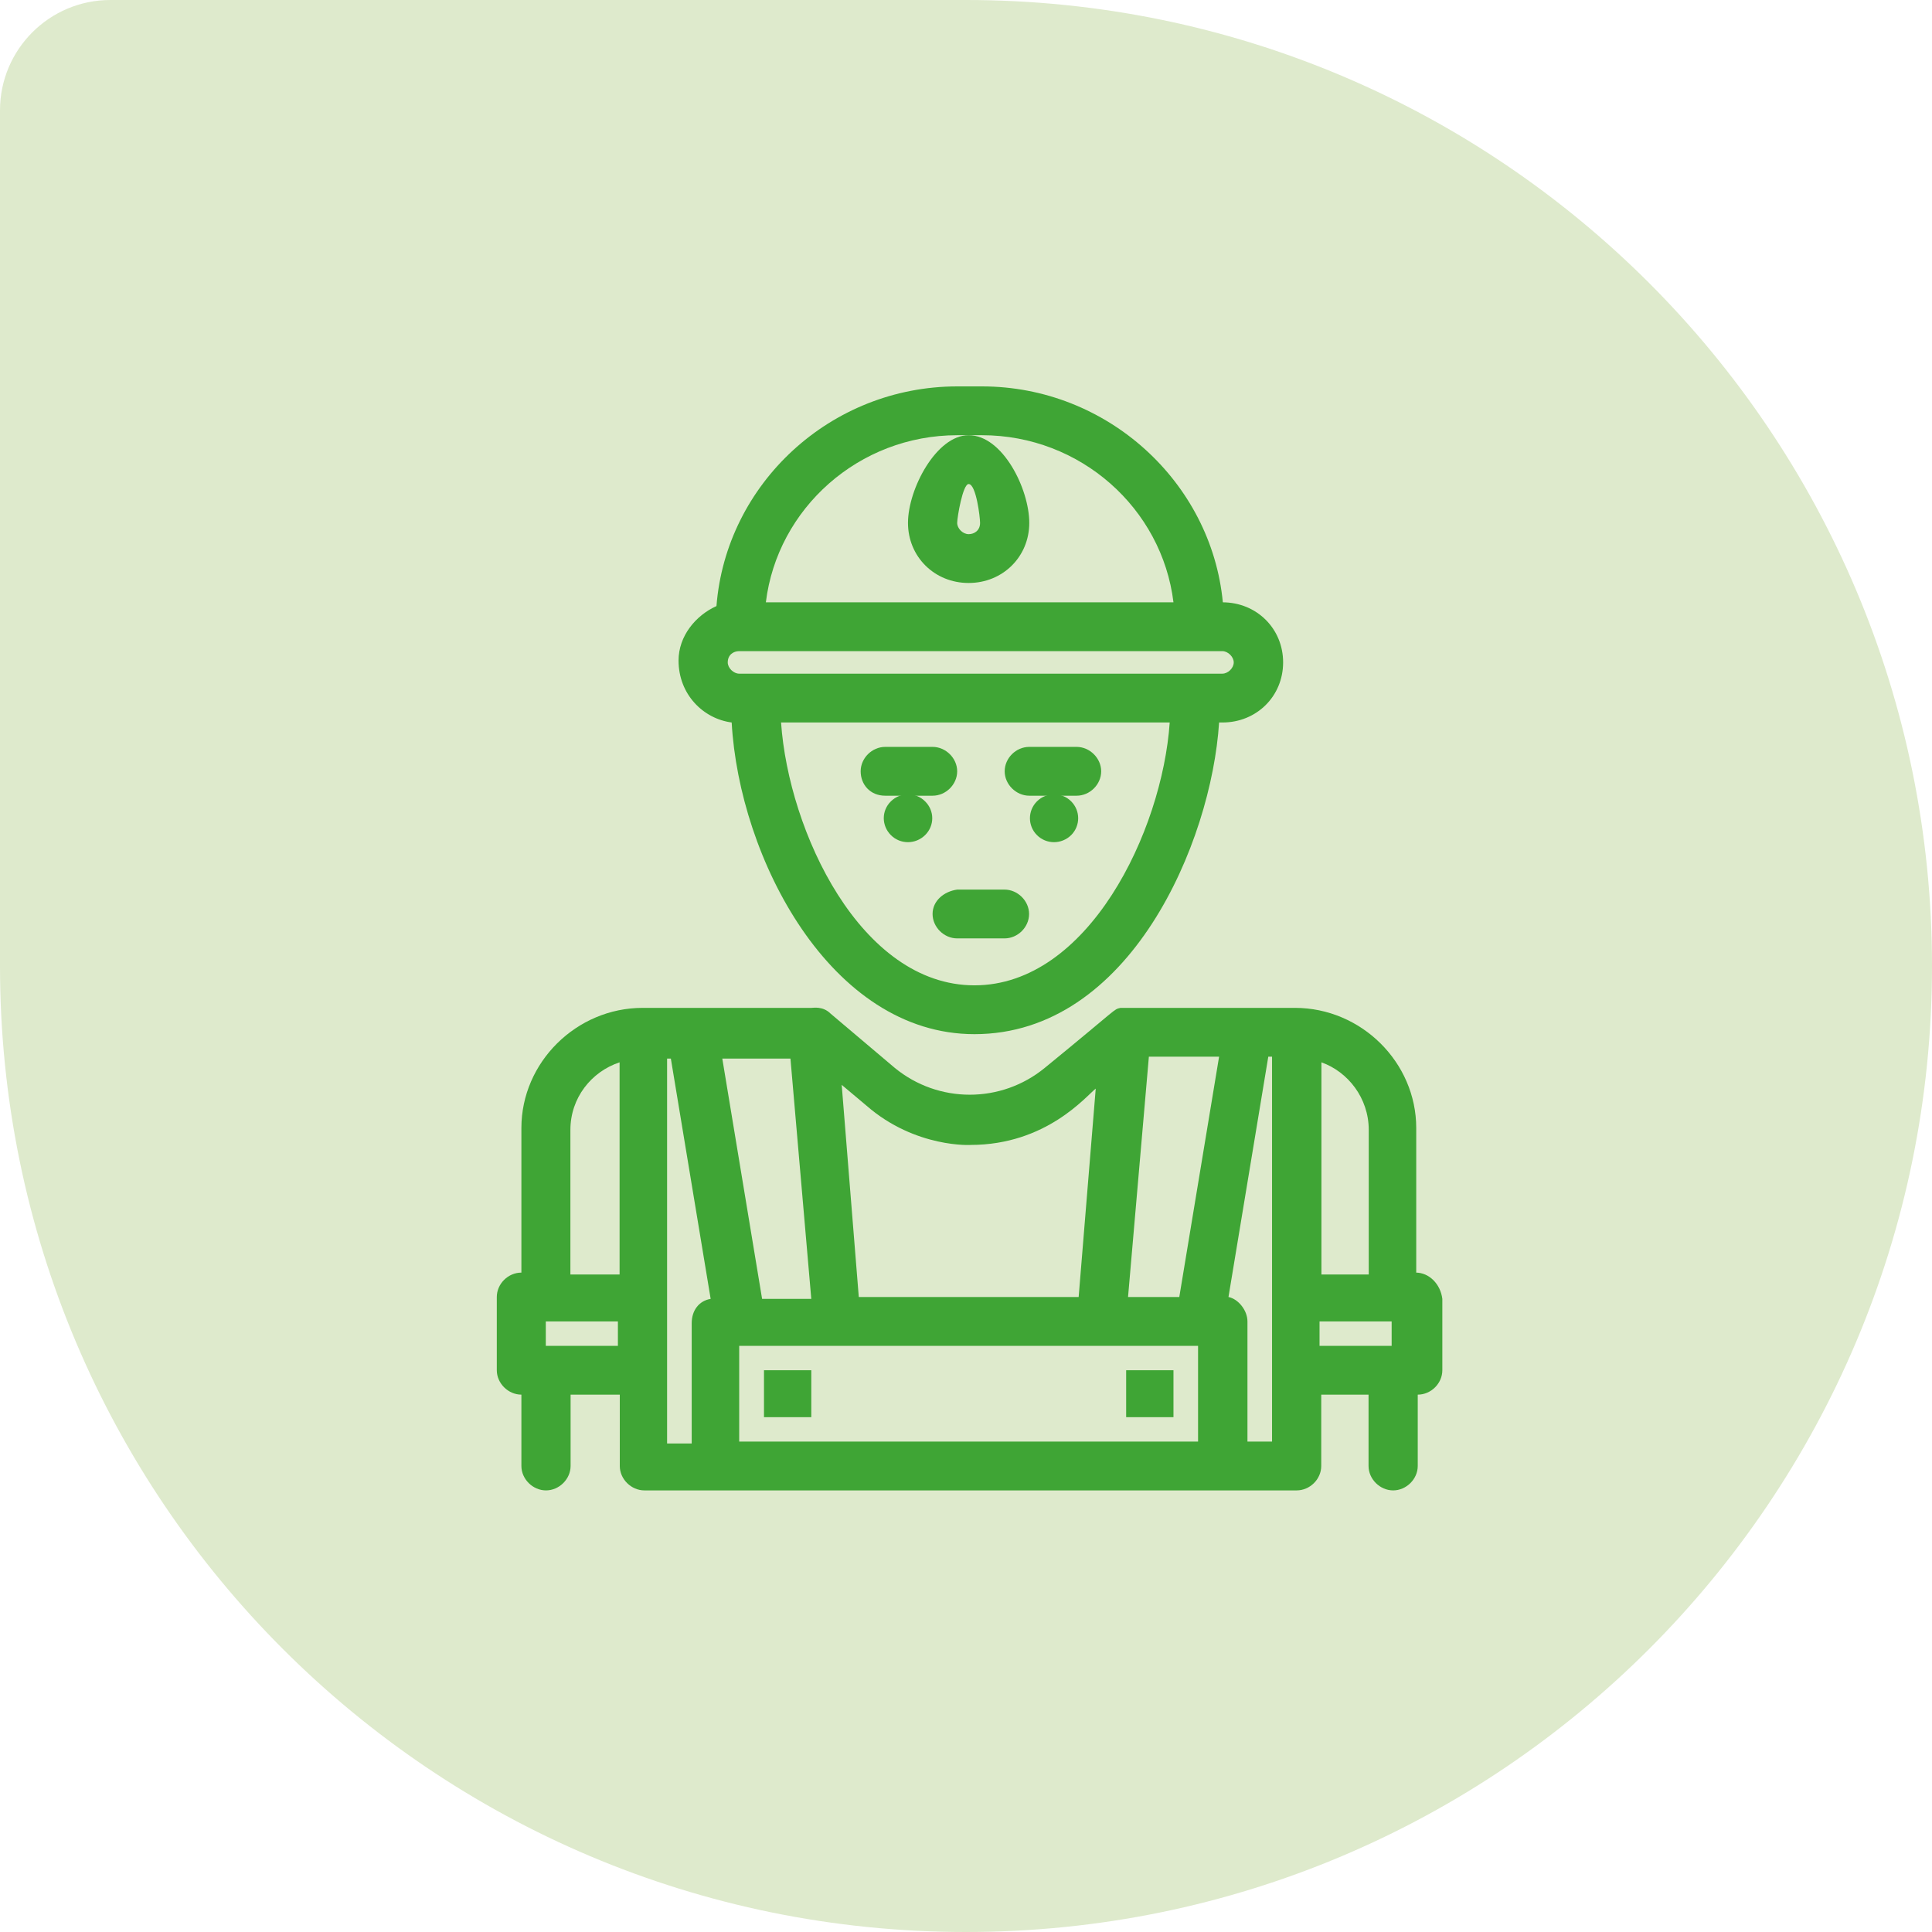 <svg xmlns="http://www.w3.org/2000/svg" width="140" height="140" viewBox="0 0 140 140" fill="none"><path d="M0 8C0 3.582 3.582 0 8 0H70C108.66 0 140 31.34 140 70C140 108.66 108.66 140 70 140C31.34 140 0 108.66 0 70V8Z" fill="#DEEACC"></path><path d="M53.02 52.354C53.565 62.15 60.163 74.939 70.612 74.939C81.877 74.939 87.782 61.061 88.34 52.354H88.585C91.061 52.354 92.98 50.449 92.98 48C92.98 45.551 91.061 43.646 88.585 43.646H88.612C87.782 34.939 80.231 28 71.156 28H69.374C60.163 28 52.612 35.075 51.918 43.918C50.408 44.599 49.17 46.095 49.17 47.864C49.17 50.313 50.952 52.082 53.02 52.354ZM70.612 71.401C62.367 71.401 57.143 60.245 56.599 52.354H84.762C84.218 60.245 78.857 71.401 70.612 71.401ZM89.401 48C89.401 48.408 88.993 48.816 88.571 48.816H53.565C53.156 48.816 52.735 48.408 52.735 48C52.735 47.456 53.143 47.184 53.565 47.184H88.571C88.98 47.184 89.401 47.592 89.401 48ZM69.374 31.537H71.156C78.299 31.537 84.204 36.843 85.034 43.646H55.497C56.327 36.843 62.231 31.537 69.374 31.537Z" fill="#3FA535"></path><path d="M65.796 37.891C65.796 40.34 67.714 42.245 70.191 42.245C72.667 42.245 74.585 40.34 74.585 37.891C74.585 35.442 72.667 31.537 70.191 31.537C67.85 31.537 65.796 35.442 65.796 37.891ZM70.191 35.075C70.735 35.075 71.02 37.483 71.02 37.891C71.02 38.435 70.612 38.707 70.191 38.707C69.769 38.707 69.361 38.299 69.361 37.891C69.361 37.483 69.769 35.075 70.191 35.075Z" fill="#3FA535"></path><path d="M102.626 92.218V81.742C102.626 76.98 98.639 73.034 93.837 73.034C88.34 73.034 103.32 73.034 81.606 73.034H81.197C80.653 73.17 81.197 72.898 75.701 77.388C72.544 79.973 68 79.973 64.844 77.388L60.177 73.442C59.633 72.898 58.939 73.034 58.803 73.034H46.571C41.769 73.034 37.782 76.98 37.782 81.742V92.218C36.816 92.218 36 93.034 36 93.986V99.293C36 100.245 36.83 101.061 37.782 101.061V106.231C37.782 107.184 38.612 108 39.565 108C40.517 108 41.347 107.184 41.347 106.231V101.061H44.912V106.231C44.912 107.184 45.742 108 46.694 108H93.959C94.925 108 95.742 107.184 95.742 106.231V101.061H99.17V106.231C99.17 107.184 100 108 100.952 108C101.905 108 102.735 107.184 102.735 106.231V101.061C103.701 101.061 104.517 100.245 104.517 99.293V94.122C104.381 93.034 103.551 92.218 102.599 92.218H102.626ZM99.184 81.877V92.354H95.755V76.98C97.674 77.66 99.184 79.565 99.184 81.877ZM92.177 104.463H90.395V95.755C90.395 94.939 89.714 94.122 89.02 93.986L91.905 76.571H92.177V104.463ZM81.742 93.986L83.252 76.571H88.34L85.456 93.986H81.742ZM70.326 82.966C75.823 82.966 78.707 79.428 79.401 78.884L78.163 93.986H62.231L60.993 78.612L62.776 80.109C66.354 83.238 70.476 82.966 70.326 82.966ZM57.279 76.707L58.789 94.122H55.224L52.34 76.707H57.292H57.279ZM41.333 81.877C41.333 79.565 42.843 77.66 44.898 76.98V92.354H41.333V81.877ZM39.551 97.524V95.755H44.776V97.524H39.551ZM48.34 76.707H48.612L51.497 94.122C50.667 94.258 50.123 94.939 50.123 95.891V104.599H48.34V76.707ZM53.565 104.463V97.524H86.816V104.463H53.565ZM95.619 97.524V95.755H100.844V97.524H95.619Z" fill="#3FA535"></path><path d="M64.15 57.66H67.578C68.544 57.66 69.361 56.843 69.361 55.891C69.361 54.939 68.531 54.122 67.578 54.122H64.15C63.184 54.122 62.367 54.939 62.367 55.891C62.367 56.843 63.048 57.66 64.15 57.66Z" fill="#3FA535"></path><path d="M74.585 57.66H78.014C78.98 57.66 79.796 56.843 79.796 55.891C79.796 54.939 78.966 54.122 78.014 54.122H74.585C73.619 54.122 72.803 54.939 72.803 55.891C72.803 56.843 73.633 57.66 74.585 57.66Z" fill="#3FA535"></path><path d="M67.034 58.068C66.354 57.388 65.252 57.388 64.558 58.068C63.864 58.748 63.877 59.837 64.558 60.517C65.238 61.197 66.34 61.197 67.034 60.517C67.728 59.837 67.728 58.748 67.034 58.068Z" fill="#3FA535"></path><path d="M85.034 99.293H81.606V102.694H85.034V99.293Z" fill="#3FA535"></path><path d="M58.789 99.293H55.361V102.694H58.789V99.293Z" fill="#3FA535"></path><path d="M75.143 58.068C74.463 58.748 74.463 59.837 75.143 60.517C75.823 61.197 76.925 61.197 77.619 60.517C78.299 59.837 78.299 58.748 77.619 58.068C76.939 57.388 75.837 57.388 75.143 58.068Z" fill="#3FA535"></path><path d="M67.578 66.231C67.578 67.184 68.408 68 69.361 68H72.789C73.755 68 74.571 67.184 74.571 66.231C74.571 65.279 73.742 64.463 72.789 64.463H69.361C68.395 64.599 67.578 65.279 67.578 66.231Z" fill="#3FA535"></path></svg>